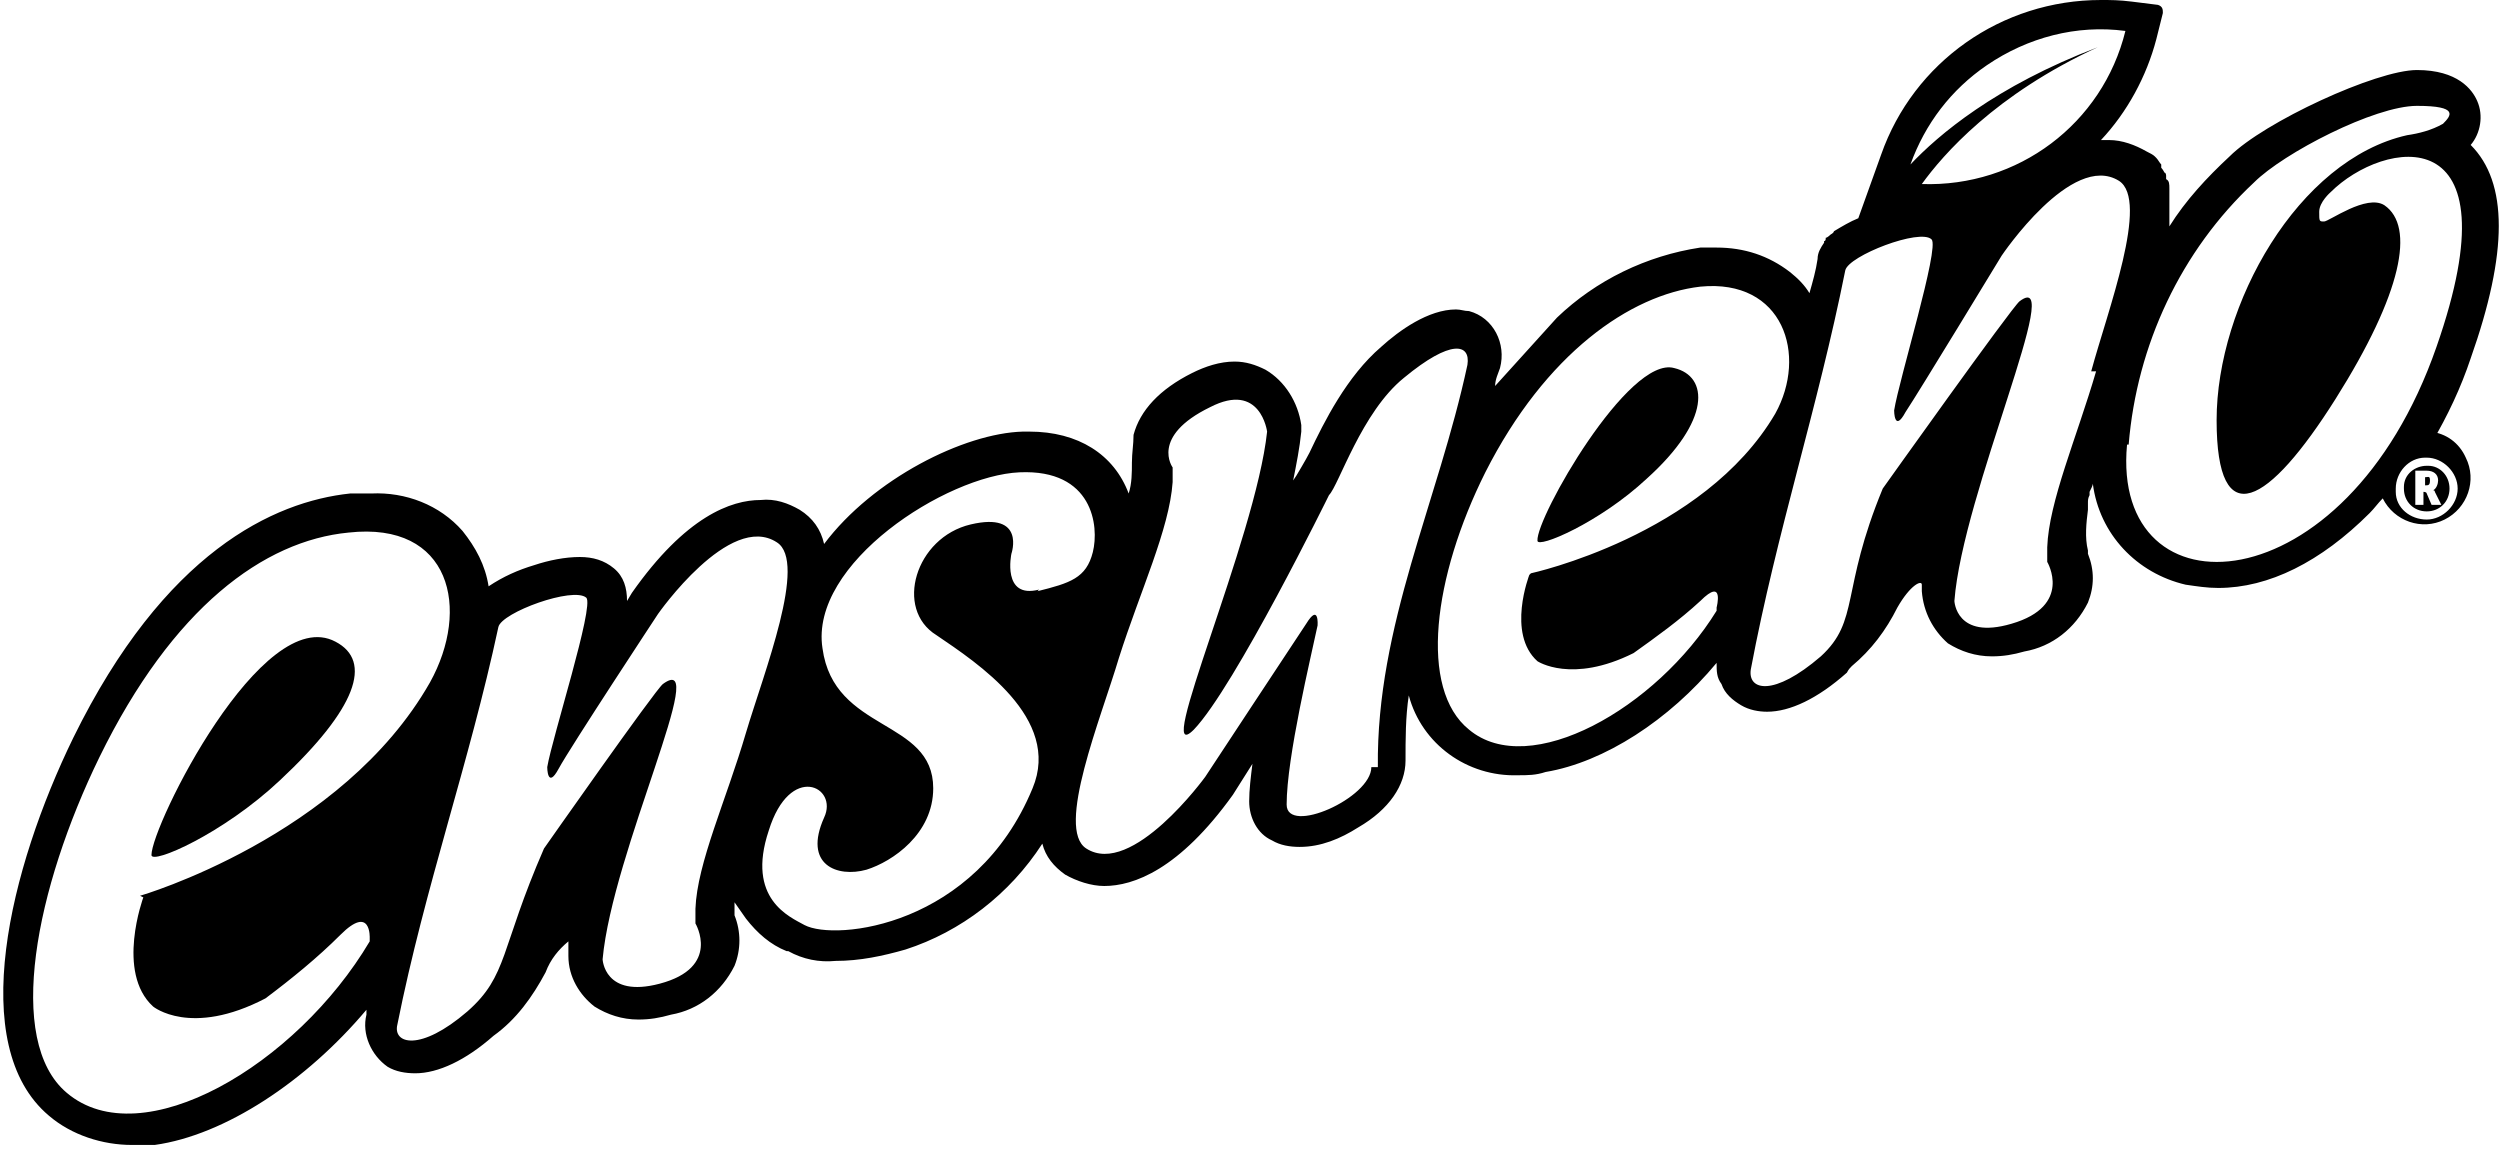 <?xml version="1.0" encoding="UTF-8"?>
<svg xmlns="http://www.w3.org/2000/svg" width="153.5" height="70.6" version="1.1" viewBox="0 0 153.5 70.6">
  <!-- Generator: Adobe Illustrator 28.6.0, SVG Export Plug-In . SVG Version: 1.2.0 Build 709)  -->
  <g>
    <g id="Capa_1">
      <g>
        <path d="M148.9,29.3h0v.5h0c.2,0,.3,0,.3-.3s-.1-.2-.3-.2Z"/>
        <path d="M102.8,22.6c-2.8-.8-8.5,9.2-8.4,10.6,0,.5,3.8-1.1,6.7-3.8h0c4-3.6,3.8-6.3,1.7-6.8Z"/>
        <path d="M20.6,39.4c-4.5-2.4-11.3,11.3-11.3,13.1,0,.6,4.4-1.3,7.9-4.6h0c4.7-4.4,5.7-7.3,3.4-8.5Z"/>
        <path d="M149,28.6s0,0,0,0c-.7,0-1.4.5-1.4,1.3,0,0,0,0,0,.1,0,.8.6,1.4,1.4,1.4s1.4-.6,1.4-1.4c0-.8-.6-1.4-1.3-1.4ZM149.3,31l-.3-.7c0,0,0-.1-.2-.1h0v.8h-.5v-2.1h.7c.4,0,.7.2.7.6,0,.2-.1.5-.3.6,0,0,.1,0,.1.1l.4.8h-.5Z"/>
        <path d="M149.3,27.2h0c1-1.7,1.8-3.4,2.4-5.2,2.3-6.5,2.3-10.8,0-13.1.6-.7.8-1.8.4-2.7-.3-.7-1.2-1.9-3.7-1.9s-9.4,3.2-11.5,5.3c-1.4,1.3-2.7,2.7-3.7,4.3,0-.8,0-1.6,0-2.3h0c0-.3,0-.5-.2-.6,0,0,0-.2,0-.2,0,0,0-.2-.1-.2,0,0-.1-.2-.2-.3h0c0,0,0-.1,0-.2-.1-.1-.2-.3-.3-.4,0,0,0,0-.1-.1-.1-.1-.3-.2-.5-.3-.7-.4-1.5-.7-2.3-.7-.2,0-.3,0-.5,0,1.6-1.7,2.8-3.9,3.4-6.2l.4-1.6c0-.2,0-.4-.3-.5,0,0,0,0,0,0l-1.6-.2C130.1,0,129.6,0,129,0c-6.1,0-11.5,3.8-13.5,9.5l-1.4,3.9c-.5.2-1,.5-1.5.8h0c0,.1-.2.2-.2.2,0,0-.2.2-.3.2h0c0,.1,0,.2-.1.2,0,0,0,0,0,0,0,0,0,0,0,.1-.2.3-.4.6-.4,1-.1.7-.3,1.4-.5,2.1-.3-.5-.7-.9-1.2-1.3-1.3-1-2.8-1.5-4.5-1.5-.3,0-.7,0-1,0-3.3.5-6.4,2-8.8,4.3l-3.8,4.2c0-.4.2-.8.3-1.1.4-1.5-.4-3.1-1.9-3.5-.3,0-.5-.1-.8-.1-1.7,0-3.5,1.3-4.6,2.3-2.1,1.8-3.5,4.6-4.4,6.5-.2.4-.8,1.4-.8,1.4l-.2.3c.2-1,.4-2,.5-3v-.2s0,0,0,0v-.2c-.2-1.4-1-2.7-2.2-3.4-.6-.3-1.2-.5-1.9-.5-.9,0-1.8.3-2.6.7-2,1-3.2,2.3-3.6,3.8,0,.6-.1,1.1-.1,1.7,0,.6,0,1.3-.2,1.9,0,0,0,0,0,0-.9-2.4-3.1-3.8-6.1-3.8-.1,0-.3,0-.4,0-3.6.1-9.2,2.9-12.2,6.9-.2-.9-.7-1.6-1.5-2.1-.7-.4-1.5-.7-2.4-.6-1.8,0-4.6,1-7.9,5.7l-.3.5c0-.8-.2-1.5-.8-2-.6-.5-1.3-.7-2.1-.7-.9,0-1.9.2-2.8.5-1,.3-1.9.7-2.8,1.3-.2-1.3-.8-2.4-1.6-3.4-1.4-1.6-3.5-2.4-5.6-2.3-.4,0-.9,0-1.3,0-4.7.5-11.4,3.6-17,15-3.9,8-6.6,18.9-1.5,23.2,1.4,1.2,3.3,1.8,5.1,1.8.5,0,1,0,1.4,0,4.3-.6,9.3-3.9,13-8.3,0,0,0,.2,0,.3-.3,1.2.3,2.5,1.3,3.2.5.3,1.1.4,1.7.4,1.4,0,3.1-.8,4.8-2.3,1.4-1,2.4-2.4,3.2-3.9h0c.3-.8.8-1.4,1.4-1.9,0,.3,0,.5,0,.8h0c0,.1,0,.1,0,.1h0c0,1.3.7,2.4,1.6,3.1.8.5,1.7.8,2.7.8.7,0,1.3-.1,2-.3,1.7-.3,3.1-1.4,3.9-3,.4-1,.4-2.1,0-3.1v-.8c0,0,.7,1,.7,1,.7.9,1.5,1.6,2.5,2h.1c.9.5,1.9.7,2.9.6,1.5,0,2.9-.3,4.3-.7,3.4-1.1,6.4-3.4,8.4-6.5.2.8.7,1.4,1.4,1.9.7.4,1.6.7,2.4.7,1.8,0,4.6-1,7.9-5.6h0c0,0,1.2-1.9,1.2-1.9-.1.8-.2,1.6-.2,2.3,0,1,.5,2,1.4,2.4.5.3,1.1.4,1.7.4,1.3,0,2.5-.5,3.6-1.2,1.9-1.1,2.9-2.6,2.9-4.1,0-1.3,0-2.7.2-4,.8,3,3.6,5,6.7,4.9.6,0,1.1,0,1.7-.2,3.6-.6,7.6-3.2,10.5-6.7,0,.5,0,.9.3,1.3.2.6.7,1,1.2,1.3.5.3,1.1.4,1.6.4,1.4,0,3.1-.8,4.9-2.4h0c.1-.2.2-.3.3-.4h0c1.2-1,2.1-2.2,2.8-3.6.8-1.4,1.5-1.7,1.5-1.4h0c0,.1,0,.2,0,.2h0c0,.1,0,.2,0,.2h0c.1,1.3.7,2.4,1.6,3.2.8.5,1.7.8,2.7.8.7,0,1.3-.1,2-.3,1.7-.3,3.1-1.4,3.9-3,.4-1,.4-2,0-3,0,0,0-.2,0-.2-.2-.8-.1-1.7,0-2.5,0,0,0-.1,0-.2,0,0,0-.1,0-.2,0-.2,0-.3.1-.5v-.2c.1-.2.2-.4.2-.5.4,3.1,2.7,5.5,5.7,6.2.7.1,1.3.2,2,.2,3.1,0,6.3-1.6,9.3-4.6.3-.3.5-.6.8-.9.7,1.4,2.4,2,3.8,1.3,1.4-.7,2-2.4,1.3-3.8-.4-.9-1.2-1.5-2.2-1.6ZM122,4h0c2.5-1.7,5.5-2.5,8.5-2.1-1.4,5.7-6.6,9.6-12.5,9.4,1.3-1.8,4.5-5.5,10.8-8.4-6.3,2.4-9.8,5.4-11.5,7.2.9-2.5,2.5-4.6,4.7-6.1ZM8.8,55.1s-1.7,4.6.6,6.7c0,0,2.3,1.9,6.9-.5,1.6-1.2,3.2-2.5,4.6-3.9,1.9-1.9,1.8.2,1.8.2v.2c-4.5,7.6-14,13.2-18.6,9.3-3.8-3.2-1.9-12.6,2-20.6,4.5-9.2,10.1-13.3,15.3-13.8,6.3-.7,7.5,4.7,5,9.2-5.4,9.5-17.8,13.1-17.8,13.1ZM45.8,45c-1.2,4.1-3,8-3.1,10.8,0,.3,0,.6,0,.9,0,0,1.6,2.7-2.2,3.7-3.4.9-3.5-1.5-3.5-1.5.6-6.6,6.7-19.1,3.7-16.9-.5.4-7.3,10.1-7.3,10.1-2.7,6.2-2.2,7.8-4.7,10-2.9,2.5-4.6,2-4.3.8,1.7-8.5,4.4-16,6.2-24.4.2-.9,4.6-2.5,5.4-1.8.5.5-2.1,8.6-2.4,10.4,0,0,0,1.4.7.1s6.1-9.5,6.1-9.5c0,0,4.4-6.3,7.3-4.4h0c1.9,1.2-.8,8-1.9,11.7ZM63.8,36.2c-2.3.6-1.7-2.2-1.7-2.2h0s.9-2.6-2.5-1.8c-3.4.8-4.7,5.2-2.1,6.8,2.5,1.7,7.7,5.1,5.9,9.4-3.5,8.5-12.1,9.4-14,8.4-.9-.5-3.6-1.6-2.2-5.8,1.3-4.2,4.3-2.7,3.4-.8-1.3,2.9.8,3.7,2.6,3.2,1.6-.5,4.1-2.2,4.1-5,0-4.3-6.1-3.4-6.8-8.6-.8-5.2,7.6-10.6,12.1-10.8,4.5-.2,4.9,3.3,4.5,4.9-.4,1.6-1.4,1.9-3.4,2.4ZM84.2,47.1c0,1.9-5.2,4.2-5.2,2.3,0-2.9,1.5-9.1,1.9-11,0,0,.1-1.4-.7-.1-.8,1.2-6.2,9.4-6.2,9.4,0,0-4.5,6.2-7.3,4.4h0c-1.9-1.2.9-8,2-11.7,1.3-4.1,3.1-7.9,3.3-10.8,0-.3,0-.6,0-.9,0,0-1.4-1.9,2.3-3.7,3.1-1.6,3.5,1.5,3.5,1.5-.7,6.6-7.1,20.9-4.5,18.3,2.5-2.6,8.3-14.4,8.3-14.4.6-.6,2-5.1,4.6-7.2,2.9-2.4,4.1-2.1,3.9-.8-1.8,8.4-5.6,16-5.5,24.7ZM93.9,35.3s-1.4,3.6.5,5.3c0,0,2.1,1.4,5.9-.5,1.4-1,2.8-2,4.1-3.2,1.5-1.5,1,.4,1,.4v.2c-3.7,6-11.5,10.4-15.2,7.3-3.1-2.5-2.2-9.4,1-15.8,3.7-7.3,8.9-10.9,13.2-11.4,5.1-.5,6.6,4.2,4.6,7.8-4.4,7.5-15,9.8-15,9.8ZM128.7,22.8c-1.2,4.1-2.9,8-3,10.8,0,.3,0,.6,0,.9,0,0,1.6,2.7-2.2,3.8-3.4,1-3.5-1.4-3.5-1.4.5-6.6,6.9-20.6,4-18.4-.5.4-8.4,11.5-8.4,11.5-2.6,6.3-1.4,8.1-3.8,10.3-2.9,2.5-4.5,2.1-4.3.8,1.6-8.5,4.1-16,5.8-24.5.2-.9,4.6-2.6,5.3-1.9.5.5-2,8.6-2.3,10.5,0,0,0,1.4.7.1.8-1.2,5.9-9.6,5.9-9.6,0,0,4.3-6.4,7.2-4.6h0c1.9,1.2-.7,8-1.7,11.7ZM130.7,27.3c.5-6.1,3.2-11.9,7.7-16.1h0c1.8-1.8,7.4-4.7,10-4.7s2.1.6,1.6,1.1c-.7.4-1.5.6-2.2.7-6.7,1.5-11.7,10.4-11.7,17.5s3.2,5.2,7.3-1.3c4.1-6.5,4.9-10.6,3-11.9-1.1-.7-3.4,1-3.7,1s-.3,0-.3-.6.7-1.2.7-1.2c3.2-3.2,11.5-4.8,6.5,9.5-5.6,16.1-20,16.7-19,6ZM149,31.9c-1,0-1.9-.7-1.9-1.7,0,0,0-.1,0-.2,0-1,.8-1.9,1.8-1.9,0,0,0,0,.1,0,1,0,1.9.9,1.9,1.9s-.9,1.9-1.9,1.9Z"/>
      </g>
    </g>
  </g>
</svg>